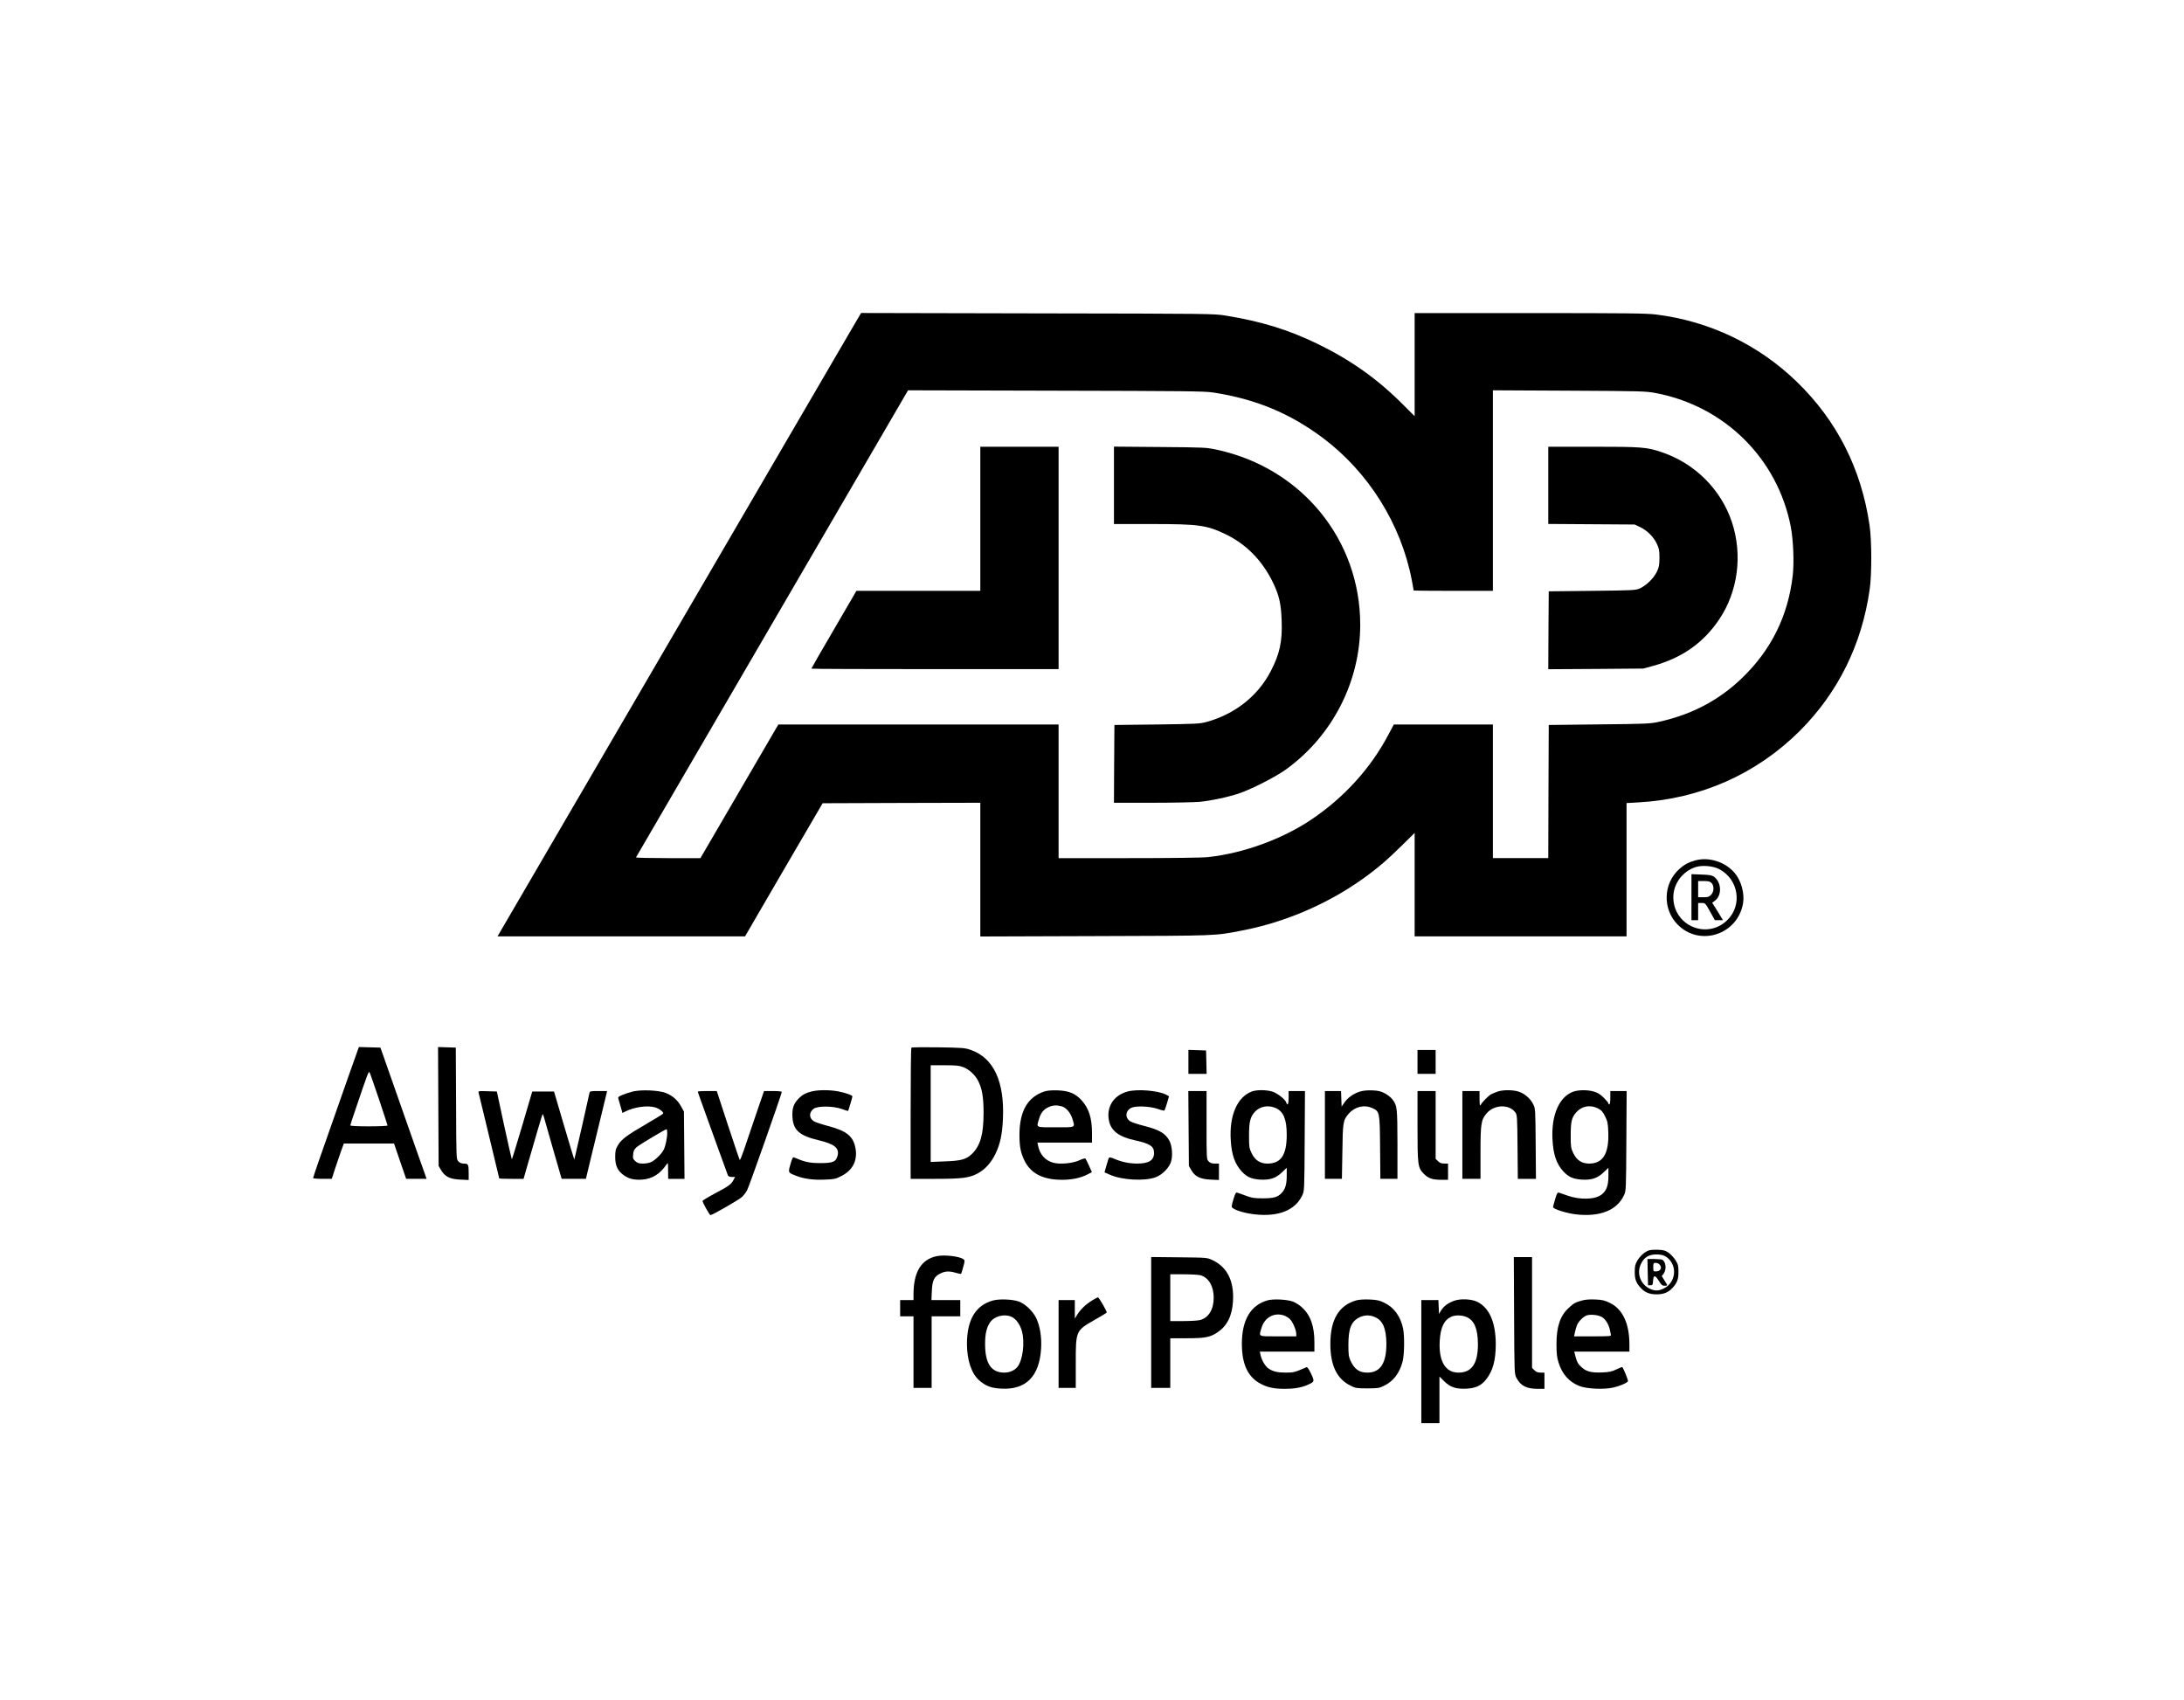 <?xml version="1.0" standalone="no"?>
<!DOCTYPE svg PUBLIC "-//W3C//DTD SVG 20010904//EN"
 "http://www.w3.org/TR/2001/REC-SVG-20010904/DTD/svg10.dtd">
<svg version="1.0" xmlns="http://www.w3.org/2000/svg"
 width="2288pt" height="1781pt" viewBox="0 0 2288 1781"
 preserveAspectRatio="xMidYMid meet">

<g transform="translate(0,1781) scale(0.1,-0.1)"
fill="#000000" stroke="none">
<path d="M8966 14438 c-30 -51 -887 -1521 -1904 -3265 l-1850 -3173 1296 0
1297 0 406 698 407 697 826 3 826 2 0 -700 0 -701 1203 4 c1295 4 1248 2 1537
58 479 92 948 300 1335 592 127 96 190 152 338 296 l137 135 0 -542 0 -542
1110 0 1110 0 0 699 0 698 125 7 c649 36 1237 297 1691 750 401 402 649 904
731 1481 23 158 22 513 -1 670 -86 593 -342 1098 -762 1505 -402 390 -916 636
-1474 705 -106 13 -306 15 -1327 15 l-1203 0 0 -540 0 -540 -117 117 c-274
275 -553 472 -905 643 -305 147 -581 232 -953 293 -129 21 -143 21 -1977 24
l-1847 4 -55 -93z m3744 -740 c443 -68 802 -217 1146 -474 479 -358 821 -903
934 -1490 11 -58 20 -107 20 -110 0 -2 187 -4 415 -4 l415 0 0 1051 0 1050
798 -4 c761 -4 802 -5 909 -25 720 -137 1273 -684 1413 -1397 27 -141 37 -374
21 -515 -49 -423 -226 -781 -533 -1075 -240 -231 -523 -380 -864 -456 -93 -21
-131 -23 -629 -28 l-530 -6 -3 -697 -2 -698 -290 0 -290 0 0 700 0 700 -519 0
-519 0 -57 -107 c-187 -354 -466 -660 -810 -891 -302 -203 -713 -352 -1077
-391 -59 -7 -385 -11 -833 -11 l-735 0 0 700 0 700 -1468 0 -1468 0 -408 -700
-408 -700 -339 0 c-187 0 -338 3 -336 8 2 4 644 1106 1427 2450 l1423 2443
1546 -4 c1361 -3 1559 -5 1651 -19z"/>
<path d="M10270 12375 l0 -755 -649 0 -649 0 -236 -405 c-130 -222 -236 -407
-236 -410 0 -3 583 -5 1295 -5 l1295 0 0 1165 0 1165 -410 0 -410 0 0 -755z"/>
<path d="M11670 12726 l0 -406 388 0 c499 0 581 -11 778 -105 219 -105 388
-277 500 -508 66 -137 85 -224 91 -403 8 -216 -21 -346 -115 -527 -135 -259
-373 -447 -670 -530 -72 -20 -107 -21 -522 -27 l-445 -5 -3 -407 -2 -408 399
0 c219 0 445 5 502 10 126 13 302 51 418 91 129 45 374 170 480 246 487 350
780 918 781 1515 1 891 -610 1641 -1495 1835 -119 26 -126 26 -602 30 l-483 4
0 -405z"/>
<path d="M16220 12725 l0 -404 453 -3 452 -3 57 -27 c73 -34 142 -103 176
-176 23 -49 27 -70 27 -147 -1 -77 -5 -98 -28 -146 -32 -66 -108 -141 -175
-172 -46 -21 -61 -22 -502 -27 l-455 -5 -3 -408 -2 -408 497 3 498 4 96 26
c306 83 530 239 697 485 199 293 250 677 136 1023 -114 343 -390 618 -739 734
-154 52 -208 56 -716 56 l-469 0 0 -405z"/>
<path d="M17760 8796 c-67 -18 -114 -43 -164 -87 -173 -152 -182 -424 -19
-587 234 -234 631 -101 684 228 16 102 -20 234 -87 313 -98 117 -270 173 -414
133z m248 -90 c206 -105 250 -380 85 -538 -214 -205 -563 -54 -563 243 0 140
97 271 233 315 67 22 181 13 245 -20z"/>
<path d="M17720 8411 l0 -241 35 0 35 0 0 90 0 90 38 0 c36 0 38 -2 87 -90
l50 -90 43 0 42 0 -56 92 -57 91 28 20 c76 56 71 193 -8 251 -23 17 -47 21
-132 24 l-105 4 0 -241z m210 149 c29 -29 27 -94 -5 -125 -20 -21 -34 -25 -80
-25 l-55 0 0 85 0 85 60 0 c47 0 64 -4 80 -20z"/>
<path d="M3750 6814 c-10 -25 -153 -432 -285 -809 -37 -104 -93 -266 -126
-359 -32 -93 -59 -173 -59 -178 0 -4 44 -8 98 -8 l98 0 33 103 c19 56 47 139
63 185 l30 82 263 0 263 0 63 -185 64 -185 107 0 107 0 -15 43 c-9 23 -46 130
-84 237 -78 223 -319 908 -358 1020 l-27 75 -113 3 -112 3 -10 -27z m220 -519
c49 -147 90 -272 90 -276 0 -5 -88 -9 -195 -9 -123 0 -195 4 -195 10 0 5 27
90 61 187 119 352 132 385 140 370 5 -7 49 -134 99 -282z"/>
<path d="M4592 6218 l3 -623 27 -45 c39 -67 92 -93 200 -98 l88 -4 0 70 c0 93
-4 102 -49 102 -26 0 -44 7 -59 23 -22 23 -22 24 -24 608 l-3 584 -93 3 -93 3
3 -623z"/>
<path d="M9548 6834 c-5 -4 -8 -315 -8 -691 l0 -683 258 0 c284 0 356 10 445
57 77 42 141 112 186 206 49 101 71 205 78 367 17 391 -98 638 -338 721 -59
21 -86 23 -339 27 -151 2 -278 1 -282 -4z m544 -204 c61 -23 125 -82 157 -147
40 -81 55 -167 55 -333 0 -222 -33 -340 -119 -426 -61 -60 -113 -75 -287 -81
l-148 -6 0 507 0 506 145 0 c120 0 153 -3 197 -20z"/>
<path d="M12450 6685 l0 -125 95 0 96 0 -3 123 -3 122 -92 3 -93 3 0 -126z"/>
<path d="M14850 6685 l0 -125 95 0 95 0 0 125 0 125 -95 0 -95 0 0 -125z"/>
<path d="M6634 6376 c-33 -8 -84 -24 -112 -36 -47 -20 -50 -23 -42 -48 5 -15
16 -53 25 -85 l16 -57 27 14 c93 48 233 68 314 45 44 -12 94 -51 85 -66 -4 -5
-80 -52 -169 -104 -208 -120 -269 -166 -304 -226 -24 -40 -29 -58 -29 -123 0
-91 25 -145 87 -190 55 -40 108 -53 194 -48 105 7 188 58 256 158 17 24 17 23
17 -62 l1 -88 85 0 86 0 -3 353 -3 352 -30 54 c-37 67 -92 115 -164 142 -72
27 -248 35 -337 15z m356 -436 c0 -51 -18 -137 -37 -175 -22 -43 -82 -103
-125 -126 -23 -12 -58 -19 -91 -19 -44 0 -59 5 -82 26 -24 23 -27 30 -22 72 4
38 12 53 38 75 33 28 297 186 312 187 4 0 7 -18 7 -40z"/>
<path d="M8505 6376 c-69 -17 -105 -38 -147 -84 -48 -53 -61 -99 -56 -188 9
-135 75 -193 276 -240 164 -39 216 -81 197 -160 -17 -66 -48 -79 -183 -79
-115 1 -156 10 -273 59 -13 6 -20 -8 -38 -71 -26 -89 -27 -88 65 -123 83 -31
177 -43 295 -38 100 4 115 7 176 39 117 60 169 163 145 291 -23 124 -92 180
-284 231 -69 18 -138 41 -153 51 -51 33 -51 93 -1 130 42 32 206 30 294 -2 35
-13 65 -22 67 -20 4 4 45 143 45 152 0 12 -71 37 -147 52 -90 17 -209 17 -278
0z"/>
<path d="M10943 6376 c-177 -58 -262 -205 -263 -453 0 -124 12 -188 52 -271
67 -137 195 -202 396 -202 101 0 192 19 262 55 l49 25 -30 67 c-17 38 -34 71
-38 76 -4 4 -34 -5 -67 -20 -68 -31 -200 -43 -270 -24 -84 23 -141 86 -159
179 l-7 32 286 0 286 0 0 98 c0 160 -33 263 -112 348 -64 69 -130 96 -246 101
-64 2 -111 -2 -139 -11z m179 -156 c48 -14 93 -67 113 -132 28 -95 41 -88
-175 -88 -216 0 -203 -6 -175 87 19 65 48 101 99 124 46 21 85 23 138 9z"/>
<path d="M11813 6375 c-151 -41 -228 -168 -193 -316 24 -98 107 -159 260 -193
169 -37 210 -64 210 -135 0 -77 -54 -111 -178 -111 -82 0 -166 18 -241 51 -24
11 -48 16 -52 12 -4 -5 -16 -41 -27 -81 l-21 -74 57 -25 c126 -56 360 -69 477
-27 69 24 147 103 164 167 18 62 10 161 -17 214 -41 79 -105 117 -267 158 -60
15 -125 36 -143 47 -58 36 -54 109 8 141 47 25 199 18 284 -12 33 -12 62 -18
65 -15 3 3 15 38 27 77 l21 72 -31 17 c-83 43 -298 61 -403 33z"/>
<path d="M13117 6376 c-155 -56 -241 -253 -223 -516 9 -148 43 -244 113 -321
53 -59 104 -81 194 -87 103 -6 166 15 230 77 l49 47 0 -83 c0 -90 -15 -141
-53 -181 -41 -44 -84 -56 -197 -56 -90 0 -116 4 -180 28 -41 15 -82 30 -91 32
-12 4 -20 -12 -38 -72 -22 -74 -22 -79 -5 -91 38 -28 132 -54 230 -65 248 -28
424 43 497 200 22 46 22 55 25 570 l3 522 -86 0 -85 0 0 -70 c0 -67 -12 -91
-25 -50 -11 34 -95 99 -148 115 -62 18 -159 19 -210 1z m249 -175 c81 -37 114
-119 114 -280 0 -211 -60 -301 -201 -301 -77 0 -130 34 -166 107 -26 55 -28
66 -28 188 0 143 13 195 63 249 54 57 141 72 218 37z"/>
<path d="M14246 6374 c-67 -21 -126 -63 -162 -115 l-29 -42 -3 81 -3 82 -84 0
-85 0 0 -460 0 -460 89 0 89 0 5 283 c4 311 7 331 66 399 64 74 162 98 248 59
77 -35 78 -41 81 -413 l3 -328 90 0 89 0 0 363 c-1 387 -3 404 -53 470 -13 18
-49 46 -78 62 -44 24 -68 29 -134 32 -53 2 -97 -3 -129 -13z"/>
<path d="M15695 6376 c-22 -7 -53 -20 -70 -28 -32 -17 -95 -80 -113 -113 -9
-16 -11 -3 -12 63 l0 82 -90 0 -90 0 0 -460 0 -460 95 0 95 0 0 273 c0 308 6
345 65 414 79 92 234 97 299 10 20 -27 21 -42 24 -363 l3 -334 95 0 95 0 -3
368 c-3 361 -3 368 -26 414 -30 61 -93 114 -156 133 -60 18 -156 18 -211 1z"/>
<path d="M16483 6374 c-148 -53 -232 -244 -219 -499 8 -159 40 -255 113 -336
53 -59 104 -81 194 -87 103 -6 166 15 230 77 l49 47 0 -85 c0 -99 -19 -152
-68 -193 -67 -56 -229 -61 -365 -12 -40 14 -79 28 -88 30 -12 4 -20 -11 -37
-68 -12 -40 -22 -78 -22 -84 0 -20 139 -64 240 -76 250 -29 430 42 503 200 22
46 22 55 25 570 l3 522 -86 0 -85 0 0 -70 c0 -40 -4 -70 -10 -70 -5 0 -10 5
-10 10 0 6 -22 33 -49 60 -35 35 -63 53 -102 64 -65 20 -160 19 -216 0z m257
-176 c37 -19 51 -34 75 -83 27 -54 30 -72 34 -171 7 -221 -57 -324 -200 -324
-77 0 -130 34 -166 107 -26 55 -28 66 -28 188 0 146 10 187 58 242 58 66 146
82 227 41z"/>
<path d="M5015 6358 c3 -13 52 -218 110 -456 58 -238 105 -435 105 -437 0 -3
57 -5 128 -5 l127 0 38 133 c82 286 157 540 161 544 2 3 9 -10 14 -29 5 -18
49 -171 97 -340 l89 -308 127 0 127 0 62 258 c34 141 81 336 105 432 23 96 46
187 49 203 l6 27 -90 0 c-85 0 -90 -1 -95 -22 -3 -13 -39 -173 -80 -357 -42
-184 -77 -336 -78 -338 -2 -1 -50 158 -108 355 l-105 357 -114 0 -114 0 -105
-357 c-58 -197 -107 -355 -109 -353 -2 2 -39 163 -81 357 l-76 353 -98 3 c-97
3 -98 3 -92 -20z"/>
<path d="M7310 6374 c0 -3 20 -60 44 -127 24 -67 94 -259 154 -427 61 -168
114 -313 117 -322 5 -12 18 -18 41 -18 l35 0 -16 -30 c-24 -47 -51 -67 -192
-141 -73 -39 -133 -75 -133 -81 0 -18 74 -148 83 -148 18 0 289 155 325 186
21 17 47 52 60 77 23 45 362 1008 362 1027 0 6 -37 10 -93 10 l-93 0 -88 -257
c-48 -142 -104 -306 -124 -365 -20 -59 -39 -104 -42 -100 -4 4 -59 168 -124
365 l-117 357 -99 0 c-55 0 -100 -3 -100 -6z"/>
<path d="M12452 5988 l3 -393 25 -43 c38 -68 94 -95 202 -100 l88 -4 0 86 0
86 -43 0 c-33 0 -49 6 -65 23 -22 23 -22 28 -22 380 l0 357 -95 0 -96 0 3
-392z"/>
<path d="M14850 6020 c0 -416 3 -442 64 -505 48 -50 91 -65 189 -65 l67 0 0
85 0 85 -40 0 c-30 0 -47 7 -65 25 l-25 24 0 356 0 355 -95 0 -95 0 0 -360z"/>
<path d="M17270 4709 c-45 -18 -89 -59 -117 -106 -23 -39 -27 -59 -27 -117 -1
-77 15 -118 63 -169 43 -47 92 -67 166 -67 74 0 123 20 166 67 48 51 64 92 63
169 0 62 -4 78 -30 120 -16 27 -49 62 -72 79 -37 25 -54 30 -115 32 -40 2 -83
-2 -97 -8z m194 -72 c114 -88 93 -268 -39 -328 -49 -23 -84 -24 -133 -4 -103
44 -149 160 -103 260 34 75 90 107 177 103 49 -3 69 -10 98 -31z"/>
<path d="M17262 4483 l3 -138 25 0 c23 0 25 4 28 48 4 62 22 61 61 -3 26 -42
35 -50 61 -50 22 0 29 4 24 13 -4 6 -18 29 -31 50 l-24 38 21 28 c30 44 23
119 -14 143 -6 4 -44 8 -84 8 l-73 0 3 -137z m122 81 c33 -32 13 -74 -36 -74
-27 0 -28 2 -28 45 0 41 2 45 24 45 14 0 32 -7 40 -16z"/>
<path d="M9813 4650 c-162 -34 -242 -165 -243 -397 l0 -63 -70 0 -70 0 0 -85
0 -85 70 0 70 0 0 -375 0 -375 95 0 95 0 0 375 0 375 150 0 150 0 0 85 0 85
-151 0 -151 0 4 93 c5 113 23 152 88 185 51 26 97 28 165 7 27 -8 51 -12 53
-10 3 2 13 35 23 72 18 64 18 69 2 81 -42 31 -201 49 -280 32z"/>
<path d="M12060 3955 l0 -685 100 0 100 0 0 260 0 260 173 0 c195 0 244 10
323 63 100 67 152 172 161 324 13 212 -60 359 -216 432 -56 26 -56 26 -348 29
l-293 3 0 -686z m521 494 c84 -28 134 -116 134 -234 0 -123 -53 -210 -142
-234 -21 -6 -100 -11 -175 -11 l-138 0 0 245 0 245 144 0 c80 0 158 -5 177
-11z"/>
<path d="M15862 4028 c3 -610 3 -613 25 -654 44 -83 105 -114 226 -114 l67 0
0 85 0 85 -40 0 c-30 0 -47 7 -65 25 l-25 24 0 581 0 580 -95 0 -96 0 3 -612z"/>
<path d="M11443 4187 c-67 -41 -119 -90 -155 -146 l-28 -45 0 97 0 97 -85 0
-85 0 0 -460 0 -460 90 0 90 0 0 248 c0 355 -2 350 202 467 65 37 120 70 122
74 6 9 -82 161 -92 160 -4 0 -31 -15 -59 -32z"/>
<path d="M10400 4185 c-180 -51 -270 -202 -270 -455 0 -168 48 -311 127 -380
67 -60 129 -83 234 -88 259 -13 399 130 416 423 7 121 -13 237 -53 320 -35 70
-116 147 -181 170 -68 24 -205 29 -273 10z m194 -169 c48 -20 92 -80 112 -152
32 -121 9 -304 -48 -375 -29 -36 -82 -59 -136 -59 -138 0 -202 95 -202 300 0
106 15 172 52 226 44 65 145 92 222 60z"/>
<path d="M13279 4187 c-177 -50 -268 -204 -269 -453 0 -216 62 -350 197 -421
73 -39 141 -53 253 -53 97 0 172 13 235 40 78 35 78 35 40 119 -23 47 -39 71
-47 68 -119 -52 -136 -57 -213 -57 -92 0 -138 11 -186 43 -34 23 -73 89 -84
145 l-7 32 286 0 286 0 0 98 c0 171 -42 286 -132 367 -27 24 -69 51 -96 60
-62 22 -204 29 -263 12z m172 -158 c19 -7 46 -23 61 -37 30 -27 68 -116 68
-157 l0 -25 -190 0 c-216 0 -203 -7 -174 89 32 109 132 164 235 130z"/>
<path d="M14209 4187 c-183 -52 -272 -201 -272 -457 0 -225 69 -367 212 -437
52 -26 65 -28 176 -28 111 0 124 2 176 28 97 47 162 133 193 254 19 72 21 266
5 345 -26 125 -94 220 -193 268 -54 27 -78 32 -157 36 -60 2 -111 -1 -140 -9z
m197 -176 c82 -37 116 -118 118 -276 1 -206 -63 -305 -199 -305 -86 0 -136 36
-177 125 -19 43 -22 67 -22 165 0 171 29 245 114 288 54 27 111 28 166 3z"/>
<path d="M15235 4183 c-66 -24 -108 -55 -137 -101 l-23 -37 -3 73 -3 72 -89 0
-90 0 0 -645 0 -645 95 0 95 0 0 245 0 244 48 -48 c65 -64 126 -85 237 -79 96
5 153 32 204 97 71 90 101 200 101 370 -1 227 -66 378 -192 442 -59 30 -177
36 -243 12z m132 -172 c79 -36 115 -124 116 -281 1 -204 -64 -300 -204 -300
-138 0 -209 121 -196 335 8 139 46 217 122 251 43 19 113 17 162 -5z"/>
<path d="M16572 4185 c-69 -19 -86 -29 -139 -78 -88 -81 -127 -195 -127 -377
0 -100 4 -139 22 -195 37 -121 111 -204 220 -246 78 -30 259 -38 355 -15 68
16 140 47 152 65 5 8 -46 135 -60 149 -2 2 -30 -9 -61 -24 -47 -23 -75 -29
-148 -32 -109 -5 -164 8 -212 50 -41 36 -53 56 -70 120 l-12 48 289 0 289 0 0
73 c0 222 -70 371 -204 437 -55 27 -79 33 -153 36 -58 3 -106 -1 -141 -11z
m212 -174 c36 -22 70 -78 81 -131 3 -19 9 -43 11 -52 5 -17 -9 -18 -191 -18
l-195 0 6 28 c19 85 28 107 61 143 19 21 49 43 67 49 44 13 122 4 160 -19z"/>
</g>
</svg>
